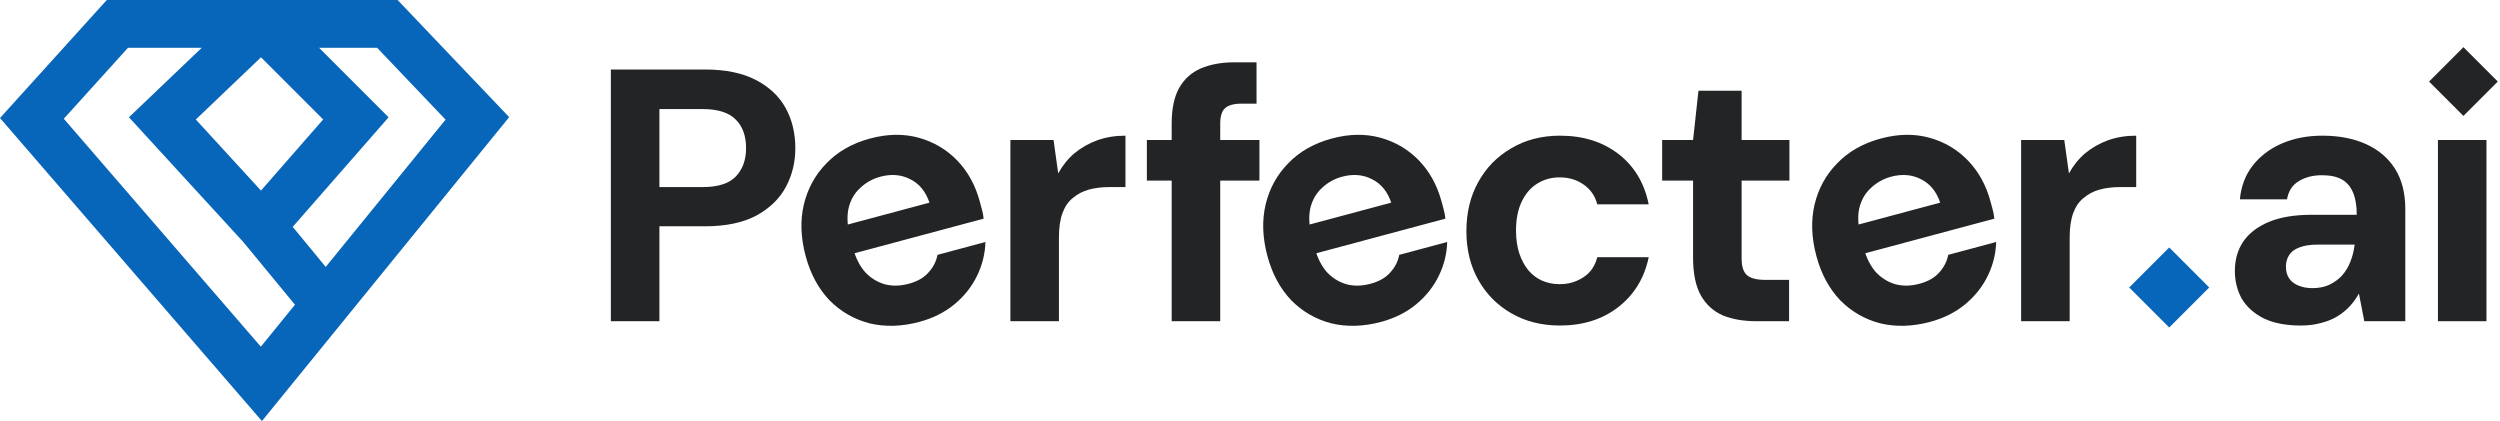 <svg xmlns="http://www.w3.org/2000/svg" width="190" height="32" viewBox="0 0 190 32" fill="none"><path d="M185.283 24.412V10.639H188.972V24.412H185.283Z" fill="#222426"></path><path d="M174.877 24.74C173.73 24.74 172.782 24.558 172.035 24.194C171.288 23.811 170.733 23.31 170.368 22.691C170.022 22.053 169.849 21.352 169.849 20.586C169.849 19.748 170.058 19.01 170.477 18.373C170.915 17.735 171.561 17.234 172.418 16.87C173.292 16.505 174.385 16.323 175.697 16.323H179.113C179.113 15.649 179.022 15.093 178.84 14.656C178.658 14.201 178.375 13.864 177.993 13.645C177.61 13.426 177.1 13.317 176.462 13.317C175.77 13.317 175.178 13.472 174.686 13.781C174.212 14.073 173.921 14.528 173.812 15.148H170.231C170.323 14.164 170.641 13.317 171.188 12.606C171.753 11.878 172.491 11.313 173.402 10.912C174.331 10.511 175.36 10.311 176.49 10.311C177.783 10.311 178.904 10.529 179.851 10.967C180.799 11.404 181.527 12.033 182.037 12.852C182.548 13.672 182.803 14.683 182.803 15.886V24.412H179.687L179.277 22.308C179.077 22.672 178.84 23 178.567 23.292C178.293 23.583 177.975 23.838 177.61 24.057C177.246 24.276 176.836 24.44 176.38 24.549C175.925 24.677 175.424 24.74 174.877 24.74ZM175.752 21.898C176.226 21.898 176.645 21.816 177.009 21.652C177.392 21.47 177.72 21.233 177.993 20.942C178.266 20.632 178.476 20.286 178.621 19.903C178.785 19.502 178.895 19.074 178.949 18.619V18.591H176.134C175.57 18.591 175.105 18.664 174.741 18.81C174.395 18.938 174.139 19.129 173.976 19.384C173.812 19.639 173.73 19.93 173.73 20.258C173.73 20.623 173.812 20.923 173.976 21.16C174.139 21.397 174.376 21.579 174.686 21.707C174.996 21.834 175.351 21.898 175.752 21.898Z" fill="#222426"></path><path d="M153.605 24.412V10.639H156.885L157.24 13.18C157.568 12.579 157.978 12.069 158.47 11.65C158.98 11.231 159.554 10.903 160.192 10.666C160.848 10.429 161.567 10.311 162.351 10.311V14.219H161.094C160.547 14.219 160.037 14.283 159.563 14.41C159.108 14.538 158.707 14.747 158.361 15.039C158.015 15.312 157.75 15.694 157.568 16.186C157.386 16.678 157.295 17.298 157.295 18.045V24.412H153.605Z" fill="#222426"></path><path d="M146.685 24.463C145.348 24.821 144.085 24.858 142.895 24.573C141.719 24.266 140.704 23.679 139.849 22.814C139.008 21.927 138.406 20.806 138.043 19.451C137.67 18.06 137.624 16.762 137.904 15.555C138.197 14.326 138.774 13.275 139.635 12.404C140.49 11.514 141.596 10.888 142.951 10.525C144.271 10.171 145.501 10.153 146.642 10.469C147.783 10.786 148.759 11.364 149.568 12.203C150.378 13.043 150.95 14.087 151.285 15.336C151.332 15.512 151.386 15.715 151.448 15.944C151.504 16.155 151.546 16.38 151.572 16.618L140.775 19.511L140.195 17.346L147.454 15.401C147.171 14.553 146.681 13.958 145.986 13.616C145.308 13.269 144.556 13.207 143.729 13.428C143.13 13.589 142.614 13.878 142.179 14.296C141.739 14.697 141.445 15.219 141.297 15.863C141.166 16.501 141.217 17.252 141.448 18.114L141.653 18.879C141.846 19.601 142.148 20.199 142.558 20.674C142.981 21.127 143.479 21.436 144.052 21.603C144.62 21.753 145.23 21.741 145.881 21.566C146.532 21.392 147.031 21.107 147.378 20.712C147.742 20.313 147.971 19.865 148.065 19.368L151.708 18.392C151.683 19.285 151.47 20.144 151.068 20.968C150.667 21.793 150.095 22.512 149.354 23.125C148.613 23.739 147.724 24.184 146.685 24.463Z" fill="#222426"></path><path d="M133.483 24.412C132.518 24.412 131.67 24.267 130.942 23.975C130.231 23.665 129.675 23.164 129.275 22.472C128.874 21.762 128.673 20.796 128.673 19.575V13.727H126.323V10.639H128.673L129.083 6.895H132.363V10.639H135.997V13.727H132.363V19.63C132.363 20.249 132.499 20.677 132.773 20.914C133.046 21.151 133.51 21.27 134.166 21.27H135.97V24.412H133.483Z" fill="#222426"></path><path d="M118.551 24.74C117.167 24.74 115.937 24.431 114.862 23.811C113.787 23.192 112.949 22.345 112.348 21.27C111.746 20.195 111.446 18.965 111.446 17.58C111.446 16.159 111.746 14.911 112.348 13.836C112.949 12.743 113.787 11.887 114.862 11.267C115.937 10.63 117.167 10.311 118.551 10.311C120.319 10.311 121.803 10.775 123.006 11.705C124.208 12.634 124.974 13.909 125.301 15.531H121.393C121.229 14.893 120.883 14.392 120.355 14.027C119.845 13.663 119.234 13.481 118.524 13.481C117.886 13.481 117.312 13.645 116.802 13.973C116.31 14.283 115.919 14.747 115.627 15.367C115.354 15.968 115.217 16.688 115.217 17.526C115.217 18.163 115.299 18.737 115.463 19.247C115.627 19.739 115.855 20.167 116.146 20.532C116.438 20.878 116.784 21.142 117.185 21.324C117.604 21.506 118.05 21.598 118.524 21.598C118.998 21.598 119.426 21.516 119.808 21.352C120.209 21.188 120.546 20.96 120.82 20.668C121.093 20.359 121.284 19.985 121.393 19.548H125.301C124.974 21.133 124.199 22.399 122.979 23.347C121.776 24.276 120.3 24.74 118.551 24.74Z" fill="#222426"></path><path d="M104.964 24.463C103.626 24.821 102.363 24.858 101.174 24.573C99.997 24.266 98.982 23.679 98.128 22.814C97.287 21.927 96.684 20.806 96.321 19.451C95.949 18.06 95.903 16.762 96.183 15.555C96.476 14.326 97.052 13.275 97.913 12.404C98.769 11.514 99.874 10.888 101.229 10.525C102.549 10.171 103.779 10.153 104.921 10.469C106.062 10.786 107.037 11.364 107.847 12.203C108.656 13.043 109.228 14.087 109.563 15.336C109.61 15.512 109.665 15.715 109.726 15.944C109.782 16.155 109.824 16.38 109.85 16.618L99.053 19.511L98.473 17.346L105.733 15.401C105.449 14.553 104.959 13.958 104.264 13.616C103.587 13.269 102.834 13.207 102.007 13.428C101.409 13.589 100.892 13.878 100.457 14.296C100.018 14.697 99.724 15.219 99.575 15.863C99.445 16.501 99.495 17.252 99.726 18.114L99.931 18.879C100.124 19.601 100.426 20.199 100.836 20.674C101.259 21.127 101.757 21.436 102.33 21.603C102.898 21.753 103.508 21.741 104.159 21.566C104.81 21.392 105.309 21.107 105.656 20.712C106.021 20.313 106.25 19.865 106.343 19.368L109.986 18.392C109.961 19.285 109.748 20.144 109.346 20.968C108.945 21.793 108.374 22.512 107.633 23.125C106.892 23.739 106.002 24.184 104.964 24.463Z" fill="#222426"></path><path d="M89.047 24.412V9.409C89.047 8.261 89.239 7.35 89.621 6.676C90.004 6.002 90.551 5.51 91.261 5.2C91.99 4.891 92.837 4.736 93.803 4.736H95.497V7.878H94.349C93.766 7.878 93.347 7.997 93.092 8.234C92.855 8.452 92.737 8.844 92.737 9.409V24.412H89.047ZM87.162 13.727V10.639H95.716V13.727H87.162Z" fill="#222426"></path><path d="M76.79 24.412V10.639H80.069L80.424 13.18C80.752 12.579 81.162 12.069 81.654 11.65C82.164 11.231 82.738 10.903 83.376 10.666C84.032 10.429 84.751 10.311 85.535 10.311V14.219H84.278C83.731 14.219 83.221 14.283 82.747 14.41C82.292 14.538 81.891 14.747 81.545 15.039C81.199 15.312 80.934 15.694 80.752 16.186C80.57 16.678 80.479 17.298 80.479 18.045V24.412H76.79Z" fill="#222426"></path><path d="M69.87 24.463C68.532 24.821 67.269 24.858 66.08 24.573C64.904 24.266 63.888 23.679 63.034 22.814C62.193 21.927 61.59 20.806 61.227 19.451C60.855 18.06 60.809 16.762 61.089 15.555C61.382 14.326 61.959 13.275 62.819 12.404C63.675 11.514 64.78 10.888 66.135 10.525C67.455 10.171 68.686 10.153 69.827 10.469C70.968 10.786 71.943 11.364 72.753 12.203C73.562 13.043 74.135 14.087 74.469 15.336C74.517 15.512 74.571 15.715 74.632 15.944C74.689 16.155 74.73 16.38 74.756 16.618L63.96 19.511L63.38 17.346L70.639 15.401C70.355 14.553 69.866 13.958 69.17 13.616C68.493 13.269 67.74 13.207 66.913 13.428C66.315 13.589 65.798 13.878 65.363 14.296C64.924 14.697 64.63 15.219 64.482 15.863C64.351 16.501 64.401 17.252 64.632 18.114L64.837 18.879C65.031 19.601 65.332 20.199 65.743 20.674C66.166 21.127 66.663 21.436 67.237 21.603C67.805 21.753 68.414 21.741 69.066 21.566C69.717 21.392 70.216 21.107 70.562 20.712C70.927 20.313 71.156 19.865 71.249 19.368L74.892 18.392C74.867 19.285 74.654 20.144 74.253 20.968C73.851 21.793 73.28 22.512 72.539 23.125C71.798 23.739 70.908 24.184 69.87 24.463Z" fill="#222426"></path><path d="M46.425 24.412V5.282H53.586C55.134 5.282 56.419 5.546 57.439 6.075C58.459 6.603 59.215 7.314 59.707 8.206C60.199 9.099 60.445 10.119 60.445 11.267C60.445 12.324 60.208 13.299 59.735 14.191C59.261 15.084 58.514 15.813 57.494 16.378C56.473 16.924 55.171 17.198 53.586 17.198H50.115V24.412H46.425ZM50.115 14.219H53.367C54.551 14.219 55.398 13.954 55.909 13.426C56.437 12.88 56.701 12.16 56.701 11.267C56.701 10.32 56.437 9.591 55.909 9.081C55.398 8.553 54.551 8.288 53.367 8.288H50.115V14.219Z" fill="#222426"></path><rect width="4.302" height="4.302" transform="matrix(0.707 -0.707 0.707 0.707 161.819 21.849)" fill="#0866BA"></rect><rect width="3.694" height="3.694" transform="matrix(0.707 -0.707 0.707 0.707 184.609 6.197)" fill="#222426"></rect><path fill-rule="evenodd" clip-rule="evenodd" d="M8.116 0L0 8.97L19.907 32L38.698 8.903L30.219 0H8.116ZM4.849 9.025L9.728 3.632H15.332L9.8 8.913L18.494 18.397L22.417 23.16L19.823 26.348L4.849 9.025ZM24.755 20.286L33.862 9.092L28.662 3.632H24.25L29.532 8.915L22.247 17.241L24.755 20.286ZM14.883 9.082L19.836 4.355L24.561 9.08L19.834 14.483L14.883 9.082Z" fill="#0866BA"></path></svg>